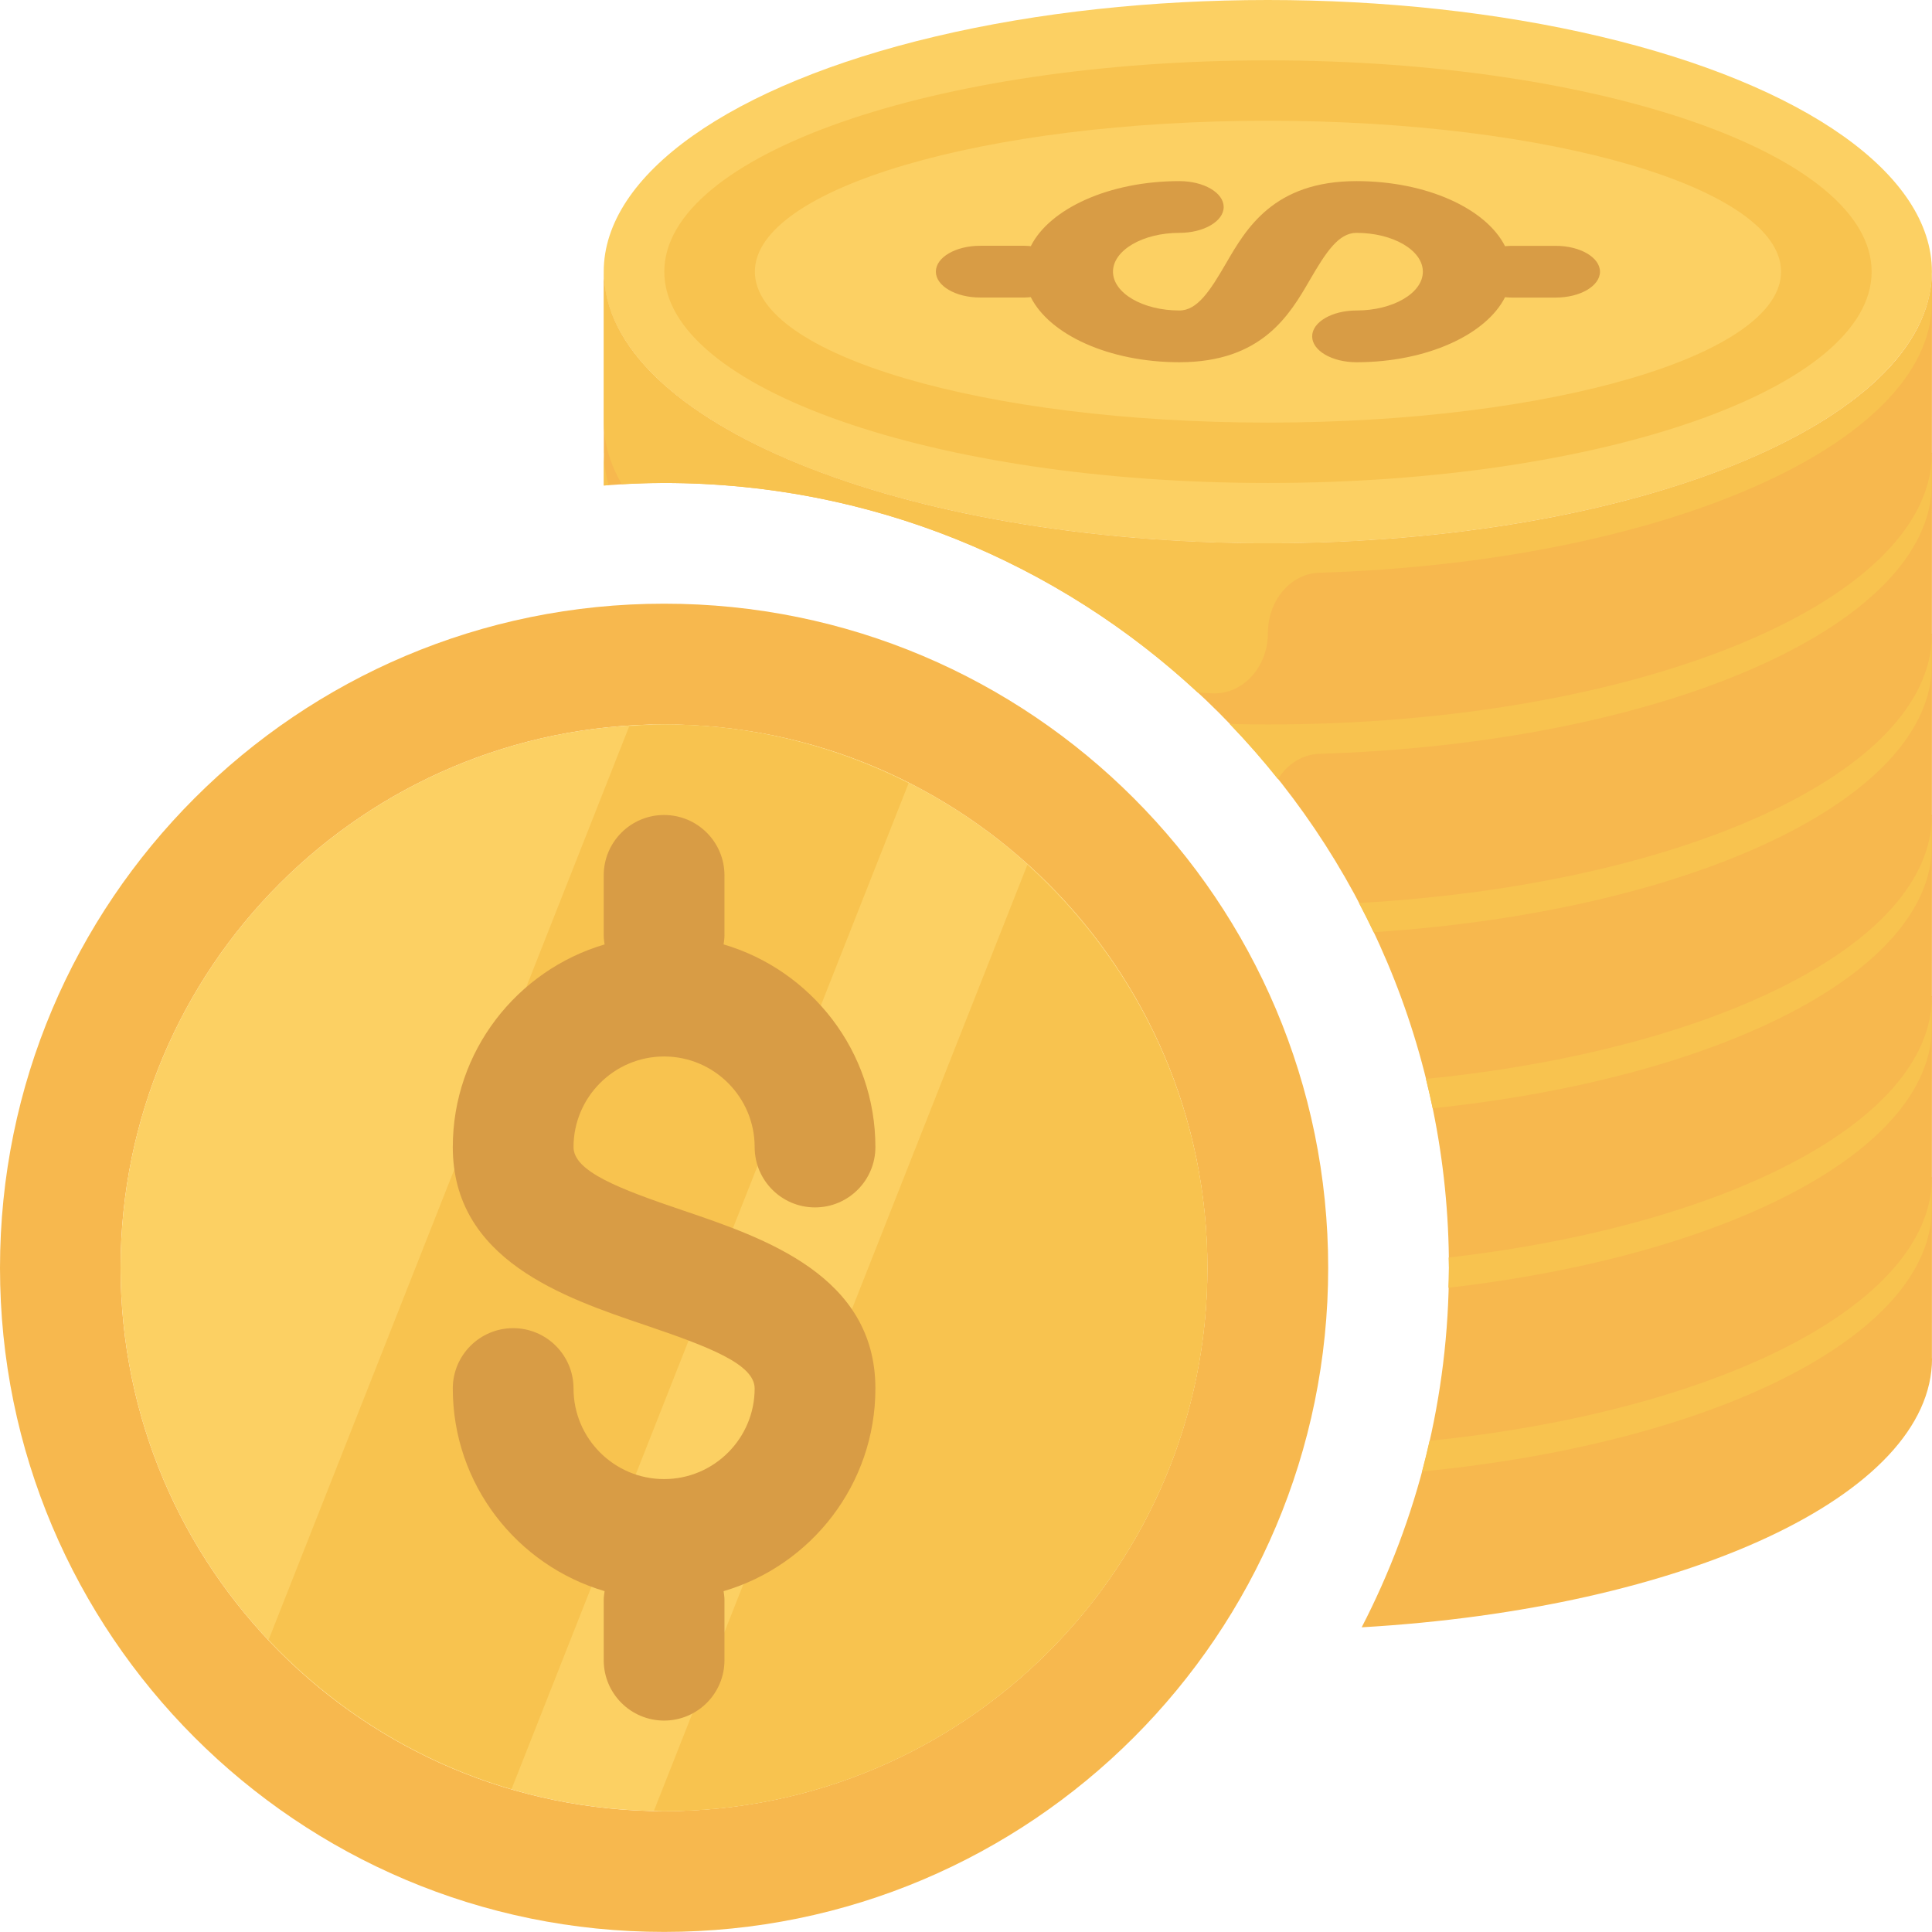 <?xml version="1.0" encoding="iso-8859-1"?>
<!-- Generator: Adobe Illustrator 19.1.0, SVG Export Plug-In . SVG Version: 6.00 Build 0)  -->
<svg version="1.1" xmlns="http://www.w3.org/2000/svg" xmlns:xlink="http://www.w3.org/1999/xlink" x="0px" y="0px"
	 viewBox="0 0 64.003 64" style="enable-background:new 0 0 64.003 64;" xml:space="preserve">
<g id="coins_x5F_dollar">
	<g>
		<path style="fill:#F7B84E;" d="M64,21l0.002-5.943c-0.001,0.04-0.007,0.079-0.009,0.118c0.003-0.059,0.011-0.117,0.011-0.175H64
			l0.002-5.943C63.926,14.001,54.108,18,42.005,18c-12.15,0-22-4.03-22-9l-0.002,6c0,0.01,0.002,0.019,0.002,0.029l0,1.055
			C20.664,16.034,21.328,16,22,16c14.359,0,26,11.641,26,26c0,4.293-1.047,8.34-2.89,11.909c10.679-0.618,18.894-4.37,18.894-8.909
			H64l0.002-5.943c-0.001,0.04-0.007,0.078-0.009,0.118c0.003-0.059,0.011-0.117,0.011-0.175H64l0.002-5.943
			c-0.001,0.04-0.007,0.078-0.009,0.118c0.003-0.059,0.011-0.117,0.011-0.175H64l0.002-5.943c-0.001,0.04-0.007,0.079-0.009,0.118
			c0.003-0.059,0.011-0.117,0.011-0.175H64l0.002-5.943c-0.001,0.04-0.007,0.079-0.009,0.118c0.003-0.059,0.011-0.117,0.011-0.175
			H64z"/>
		<ellipse style="fill:#FCD063;" cx="42" cy="9" rx="22" ry="9"/>
		<path style="fill:#F8C34F;" d="M42.005,2C30.96,2,22.007,5.134,22.007,9s8.953,7,19.998,7c11.045,0,19.998-3.134,19.998-7
			S53.05,2,42.005,2z M42.005,14c-9.388,0-16.998-2.239-16.998-5s7.61-5,16.998-5c9.388,0,16.998,2.239,16.998,5
			S51.393,14,42.005,14z"/>
		<path style="fill:#D89C45;" d="M43.392,9.275c0.53-0.914,0.951-1.561,1.544-1.561c1.213,0,2.2,0.577,2.2,1.286
			s-0.987,1.286-2.2,1.286c-0.81,0-1.467,0.384-1.467,0.857c0,0.473,0.657,0.857,1.467,0.857c2.328,0,4.296-0.912,4.923-2.155
			c0.069,0.006,0.138,0.013,0.211,0.013h1.467c0.81,0,1.467-0.384,1.467-0.857s-0.657-0.857-1.467-0.857H50.07
			c-0.072,0-0.142,0.007-0.211,0.013C49.233,6.912,47.265,6,44.937,6c-2.742,0-3.655,1.575-4.322,2.725
			c-0.53,0.914-0.951,1.561-1.544,1.561c-1.213,0-2.2-0.577-2.2-1.286s0.987-1.286,2.2-1.286c0.81,0,1.467-0.384,1.467-0.857
			C40.537,6.384,39.88,6,39.07,6c-2.328,0-4.297,0.912-4.922,2.155c-0.069-0.006-0.139-0.013-0.211-0.013H32.47
			c-0.81,0-1.467,0.384-1.467,0.857s0.657,0.857,1.467,0.857h1.467c0.072,0,0.141-0.007,0.21-0.013
			C34.773,11.088,36.742,12,39.07,12C41.811,12,42.725,10.425,43.392,9.275z"/>
		<path style="fill:#F7B84E;" d="M22.003,64C34.154,64.002,44,54.153,44,42.001c0.001-12.148-9.845-22.007-21.996-22.002
			C9.852,19.994,0,29.853,0,42.001C0,54.145,9.852,64.005,22.003,64z M21.994,23.999C31.926,24.002,39.996,32.056,39.998,42
			c0,9.943-8.059,17.997-18.001,18C12.056,59.997,4,51.943,3.995,42C3.994,32.055,12.055,23.998,21.994,23.999z"/>
		<path style="fill:#FCD063;" d="M21.994,23.998c9.932,0.003,18.002,8.057,18.004,18.001c0,9.943-8.059,17.997-18.001,18
			c-9.941-0.003-17.997-8.057-18.002-18C3.994,32.054,12.055,23.998,21.994,23.998z"/>
		<path style="fill:#F8C34F;" d="M16.947,59.267L30.1,25.946c-2.439-1.235-5.188-1.946-8.106-1.947
			c-0.388,0-0.766,0.034-1.148,0.058L8.9,54.32C11.068,56.624,13.828,58.356,16.947,59.267z"/>
		<path style="fill:#F8C34F;" d="M34.034,28.648L21.665,59.983c0.112,0.002,0.22,0.017,0.332,0.017
			c9.942-0.003,18.001-8.057,18.001-18C39.997,36.694,37.685,31.942,34.034,28.648z"/>
		<path style="fill:#D89C45;" d="M22.643,40.105C20.51,39.382,19,38.808,19,37.999c0-1.654,1.346-3,3-3c1.654,0,3,1.346,3,3
			c0,1.104,0.895,2,2,2c1.104,0,2-0.896,2-2c0-3.175-2.127-5.859-5.029-6.713C23.984,31.192,24,31.098,24,30.999v-2
			c0-1.104-0.896-2-2-2c-1.105,0-2,0.896-2,2v2c0,0.099,0.016,0.193,0.029,0.288C17.127,32.141,15,34.825,15,37.999
			c0,3.738,3.675,4.984,6.357,5.894C23.49,44.617,25,45.191,25,45.999c0,1.654-1.346,3-3,3c-1.654,0-3-1.346-3-3
			c0-1.104-0.896-2-2-2c-1.105,0-2,0.896-2,2c0,3.175,2.127,5.859,5.029,6.712C20.016,52.807,20,52.901,20,52.999v2
			c0,1.104,0.895,2,2,2c1.104,0,2-0.896,2-2v-2c0-0.099-0.016-0.193-0.029-0.287C26.873,51.858,29,49.174,29,45.999
			C29,42.261,25.325,41.015,22.643,40.105z"/>
		<path style="fill:#F8C34F;" d="M64,10l0-0.923C63.899,14.012,54.093,18,42.005,18c0,0-0.001,0-0.002,0
			c-12.149,0-21.998-4.03-21.998-9l-0.001,5.005c0.001,0.701,0.219,1.38,0.591,2.034C21.06,16.014,21.528,16,22,16
			c6.829,0,13.04,2.637,17.679,6.943c0.168,0.007,0.33,0.021,0.499,0.027c0.996,0.033,1.825-0.868,1.825-2.001
			c0-1.076,0.75-1.966,1.696-1.995c11.331-0.353,20.26-4.218,20.302-8.94V10H64z"/>
		<g>
			<path style="fill:#F8C34F;" d="M20.166,16.071c-0.102-0.352-0.161-0.709-0.161-1.072l0,1.084
				C20.058,16.08,20.112,16.075,20.166,16.071z"/>
			<path style="fill:#F8C34F;" d="M64,16l0-0.923C63.899,20.012,54.093,24,42.005,24c0,0-0.001,0-0.002,0
				c-0.425,0-0.847-0.006-1.267-0.016c0.561,0.583,1.094,1.191,1.599,1.825c0.307-0.488,0.799-0.817,1.364-0.835
				c11.331-0.353,20.26-4.218,20.302-8.94V16H64z"/>
		</g>
		<path style="fill:#F8C34F;" d="M64,22l0-0.923c-0.093,4.517-8.319,8.239-18.981,8.837c0.168,0.319,0.331,0.641,0.486,0.968
			c10.457-0.685,18.456-4.381,18.496-8.848V22H64z"/>
		<path style="fill:#F8C34F;" d="M64,28l0-0.923c-0.086,4.199-7.199,7.71-16.763,8.665c0.08,0.322,0.157,0.646,0.225,0.973
			c9.482-0.991,16.503-4.497,16.54-8.681V28H64z"/>
		<path style="fill:#F8C34F;" d="M64,34l0-0.923c-0.084,4.087-6.828,7.523-16.009,8.583C47.993,41.774,48,41.886,48,42
			c0,0.221-0.011,0.44-0.017,0.66c9.217-1.063,15.982-4.52,16.018-8.627V34H64z"/>
		<path style="fill:#F8C34F;" d="M64,40l0-0.923c-0.086,4.181-7.138,7.681-16.642,8.654c-0.077,0.341-0.158,0.68-0.248,1.016
			c9.657-0.941,16.853-4.478,16.891-8.713V40H64z"/>
	</g>
</g>
<g id="Layer_1">
</g>
</svg>
